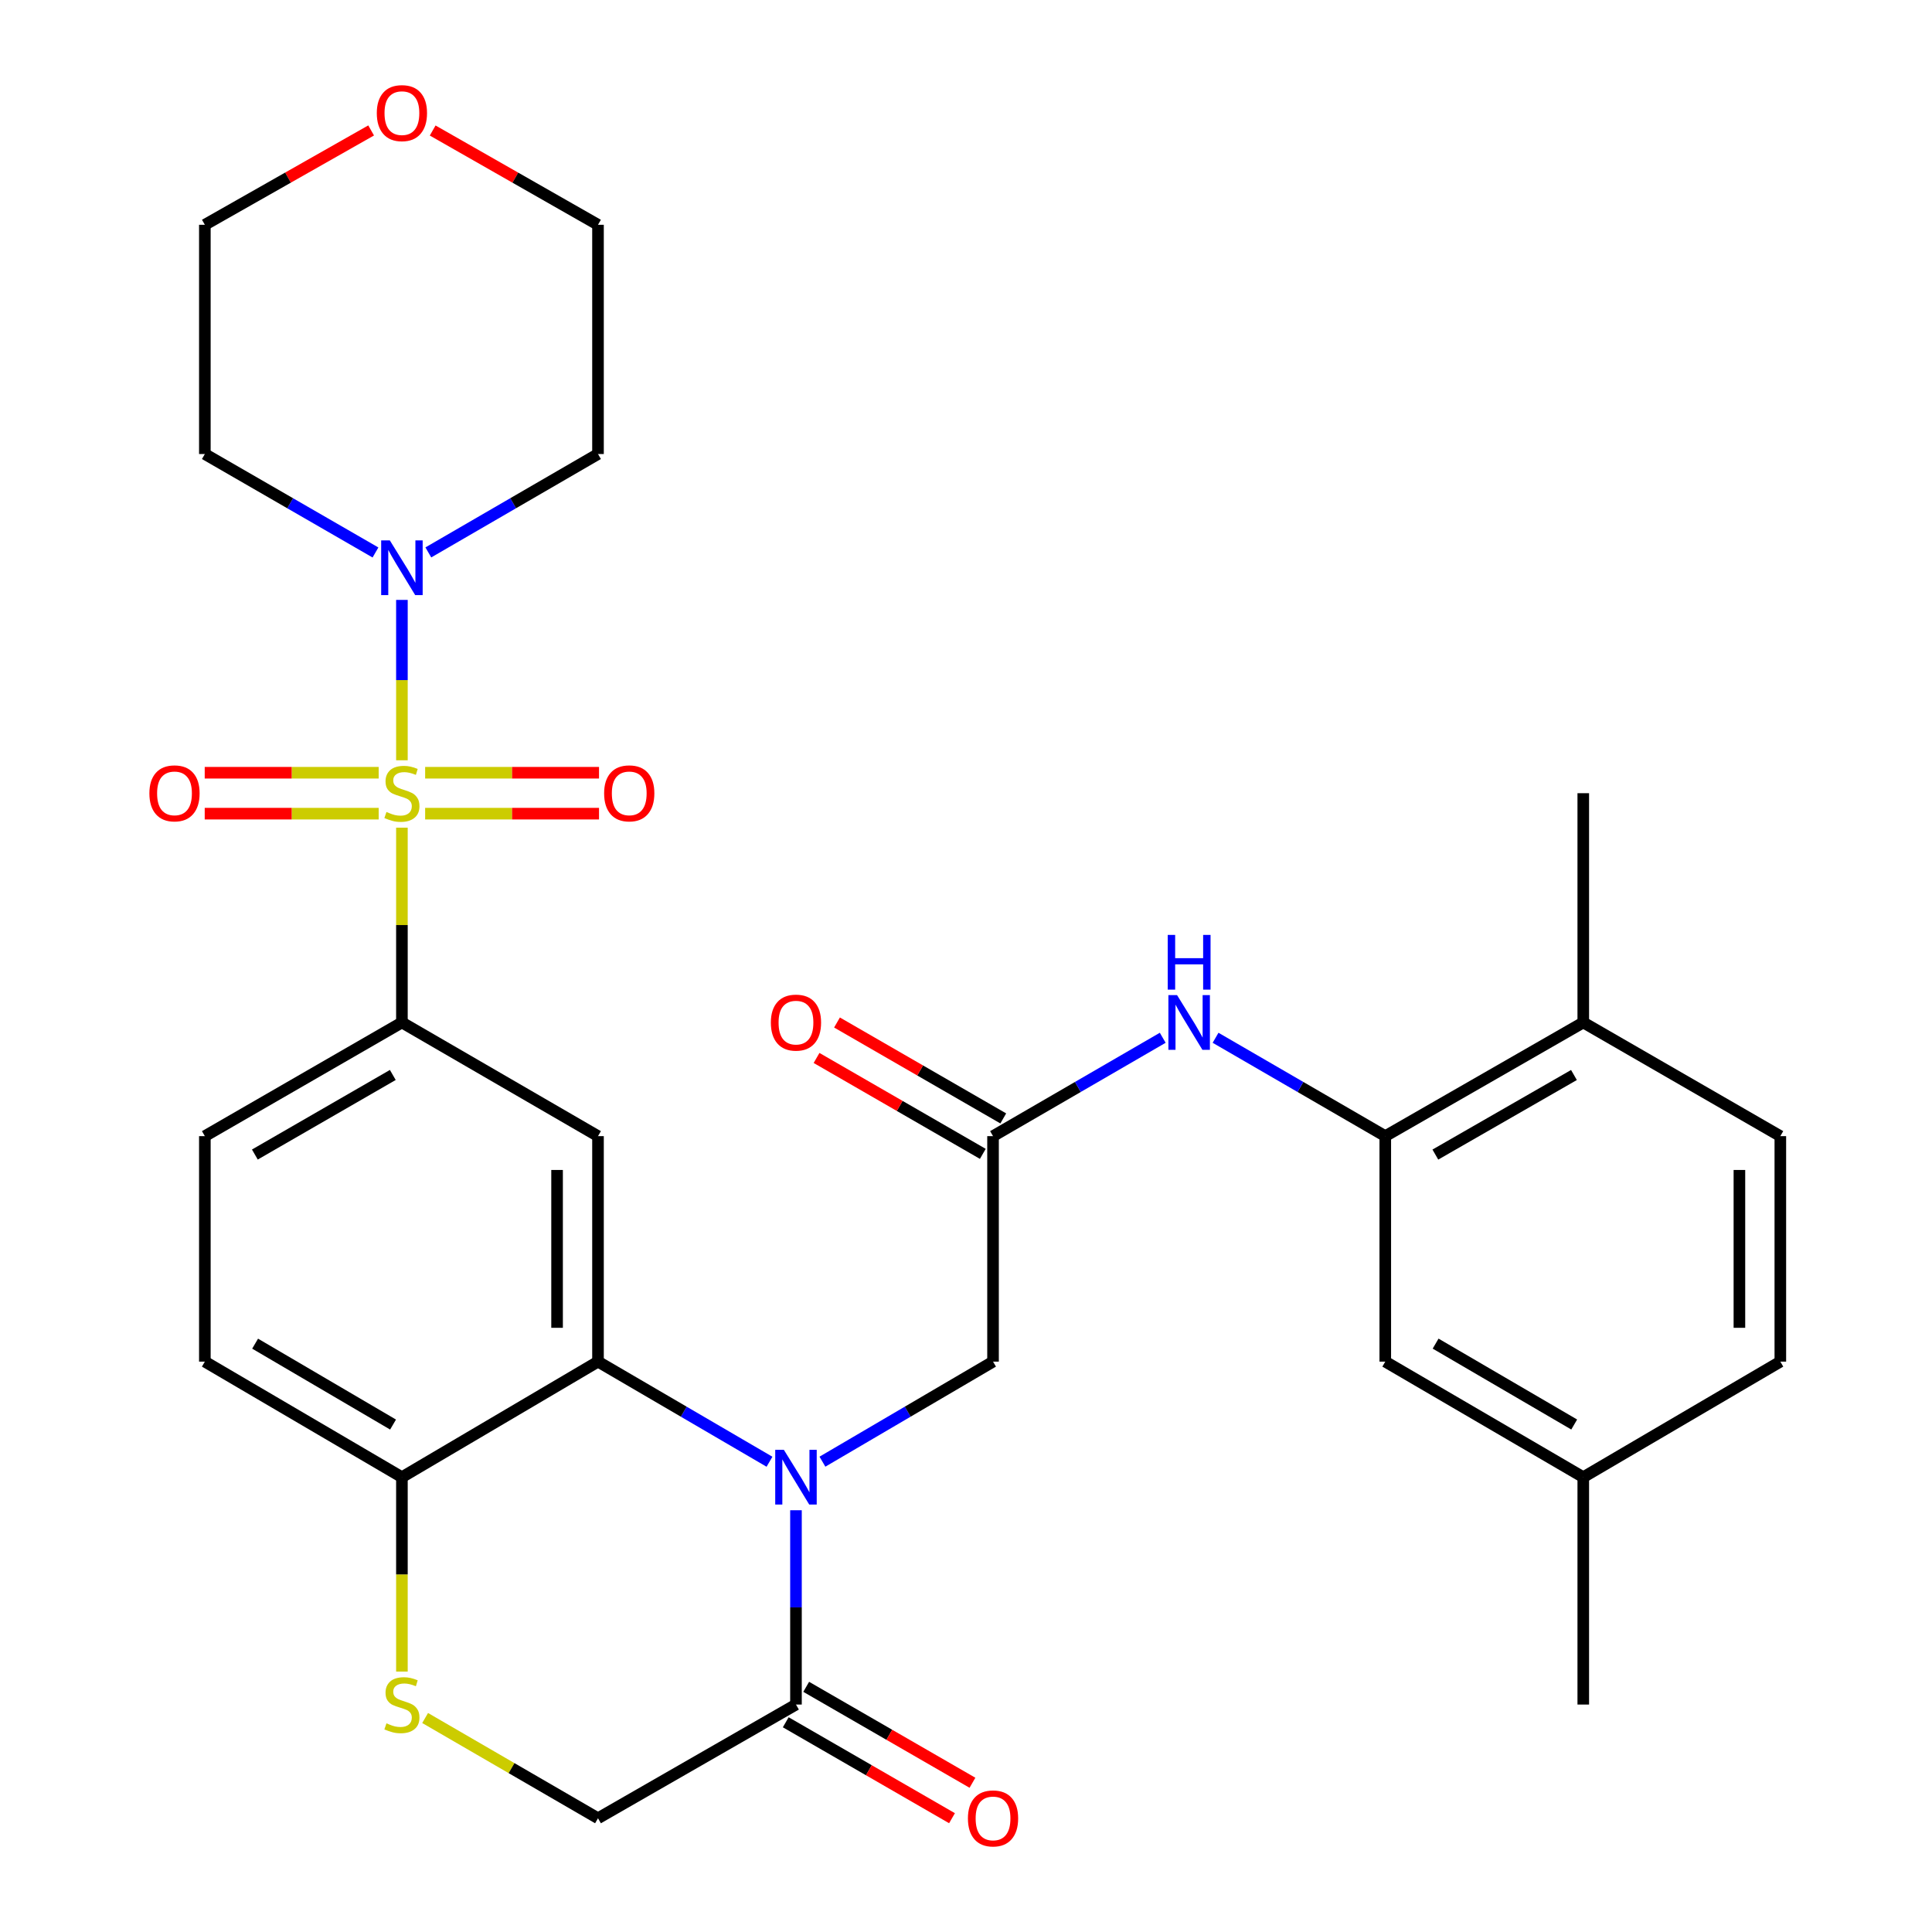 <?xml version='1.0' encoding='iso-8859-1'?>
<svg version='1.1' baseProfile='full'
              xmlns='http://www.w3.org/2000/svg'
                      xmlns:rdkit='http://www.rdkit.org/xml'
                      xmlns:xlink='http://www.w3.org/1999/xlink'
                  xml:space='preserve'
width='1000px' height='1000px' viewBox='0 0 1000 1000'>
<!-- END OF HEADER -->
<rect style='opacity:1.0;fill:#FFFFFF;stroke:none' width='1000' height='1000' x='0' y='0'> </rect>
<path class='bond-2' d='M 208.03,428.404 L 208.03,478.813' style='fill:none;fill-rule:evenodd;stroke:#CCCC00;stroke-width:6px;stroke-linecap:butt;stroke-linejoin:miter;stroke-opacity:1' />
<path class='bond-2' d='M 208.03,478.813 L 208.03,529.222' style='fill:none;fill-rule:evenodd;stroke:#000000;stroke-width:6px;stroke-linecap:butt;stroke-linejoin:miter;stroke-opacity:1' />
<path class='bond-3' d='M 208.03,393.52 L 208.03,352.015' style='fill:none;fill-rule:evenodd;stroke:#CCCC00;stroke-width:6px;stroke-linecap:butt;stroke-linejoin:miter;stroke-opacity:1' />
<path class='bond-3' d='M 208.03,352.015 L 208.03,310.51' style='fill:none;fill-rule:evenodd;stroke:#0000FF;stroke-width:6px;stroke-linecap:butt;stroke-linejoin:miter;stroke-opacity:1' />
<path class='bond-12' d='M 220.052,421.15 L 265.053,421.15' style='fill:none;fill-rule:evenodd;stroke:#CCCC00;stroke-width:6px;stroke-linecap:butt;stroke-linejoin:miter;stroke-opacity:1' />
<path class='bond-12' d='M 265.053,421.15 L 310.053,421.15' style='fill:none;fill-rule:evenodd;stroke:#FF0000;stroke-width:6px;stroke-linecap:butt;stroke-linejoin:miter;stroke-opacity:1' />
<path class='bond-12' d='M 220.052,399.966 L 265.053,399.966' style='fill:none;fill-rule:evenodd;stroke:#CCCC00;stroke-width:6px;stroke-linecap:butt;stroke-linejoin:miter;stroke-opacity:1' />
<path class='bond-12' d='M 265.053,399.966 L 310.053,399.966' style='fill:none;fill-rule:evenodd;stroke:#FF0000;stroke-width:6px;stroke-linecap:butt;stroke-linejoin:miter;stroke-opacity:1' />
<path class='bond-13' d='M 196.008,399.966 L 150.985,399.966' style='fill:none;fill-rule:evenodd;stroke:#CCCC00;stroke-width:6px;stroke-linecap:butt;stroke-linejoin:miter;stroke-opacity:1' />
<path class='bond-13' d='M 150.985,399.966 L 105.962,399.966' style='fill:none;fill-rule:evenodd;stroke:#FF0000;stroke-width:6px;stroke-linecap:butt;stroke-linejoin:miter;stroke-opacity:1' />
<path class='bond-13' d='M 196.008,421.15 L 150.985,421.15' style='fill:none;fill-rule:evenodd;stroke:#CCCC00;stroke-width:6px;stroke-linecap:butt;stroke-linejoin:miter;stroke-opacity:1' />
<path class='bond-13' d='M 150.985,421.15 L 105.962,421.15' style='fill:none;fill-rule:evenodd;stroke:#FF0000;stroke-width:6px;stroke-linecap:butt;stroke-linejoin:miter;stroke-opacity:1' />
<path class='bond-0' d='M 398.288,756.595 L 353.906,730.686' style='fill:none;fill-rule:evenodd;stroke:#0000FF;stroke-width:6px;stroke-linecap:butt;stroke-linejoin:miter;stroke-opacity:1' />
<path class='bond-0' d='M 353.906,730.686 L 309.524,704.776' style='fill:none;fill-rule:evenodd;stroke:#000000;stroke-width:6px;stroke-linecap:butt;stroke-linejoin:miter;stroke-opacity:1' />
<path class='bond-5' d='M 411.994,781.698 L 411.994,831.985' style='fill:none;fill-rule:evenodd;stroke:#0000FF;stroke-width:6px;stroke-linecap:butt;stroke-linejoin:miter;stroke-opacity:1' />
<path class='bond-5' d='M 411.994,831.985 L 411.994,882.272' style='fill:none;fill-rule:evenodd;stroke:#000000;stroke-width:6px;stroke-linecap:butt;stroke-linejoin:miter;stroke-opacity:1' />
<path class='bond-11' d='M 425.691,756.564 L 469.842,730.67' style='fill:none;fill-rule:evenodd;stroke:#0000FF;stroke-width:6px;stroke-linecap:butt;stroke-linejoin:miter;stroke-opacity:1' />
<path class='bond-11' d='M 469.842,730.67 L 513.994,704.776' style='fill:none;fill-rule:evenodd;stroke:#000000;stroke-width:6px;stroke-linecap:butt;stroke-linejoin:miter;stroke-opacity:1' />
<path class='bond-1' d='M 309.524,704.776 L 309.524,588.066' style='fill:none;fill-rule:evenodd;stroke:#000000;stroke-width:6px;stroke-linecap:butt;stroke-linejoin:miter;stroke-opacity:1' />
<path class='bond-1' d='M 288.34,687.269 L 288.34,605.572' style='fill:none;fill-rule:evenodd;stroke:#000000;stroke-width:6px;stroke-linecap:butt;stroke-linejoin:miter;stroke-opacity:1' />
<path class='bond-32' d='M 309.524,704.776 L 208.03,764.597' style='fill:none;fill-rule:evenodd;stroke:#000000;stroke-width:6px;stroke-linecap:butt;stroke-linejoin:miter;stroke-opacity:1' />
<path class='bond-4' d='M 208.03,529.222 L 309.524,588.066' style='fill:none;fill-rule:evenodd;stroke:#000000;stroke-width:6px;stroke-linecap:butt;stroke-linejoin:miter;stroke-opacity:1' />
<path class='bond-18' d='M 208.03,529.222 L 106.031,588.066' style='fill:none;fill-rule:evenodd;stroke:#000000;stroke-width:6px;stroke-linecap:butt;stroke-linejoin:miter;stroke-opacity:1' />
<path class='bond-18' d='M 203.316,556.398 L 131.916,597.588' style='fill:none;fill-rule:evenodd;stroke:#000000;stroke-width:6px;stroke-linecap:butt;stroke-linejoin:miter;stroke-opacity:1' />
<path class='bond-22' d='M 221.704,285.93 L 265.614,260.467' style='fill:none;fill-rule:evenodd;stroke:#0000FF;stroke-width:6px;stroke-linecap:butt;stroke-linejoin:miter;stroke-opacity:1' />
<path class='bond-22' d='M 265.614,260.467 L 309.524,235.003' style='fill:none;fill-rule:evenodd;stroke:#000000;stroke-width:6px;stroke-linecap:butt;stroke-linejoin:miter;stroke-opacity:1' />
<path class='bond-23' d='M 194.346,285.963 L 150.189,260.483' style='fill:none;fill-rule:evenodd;stroke:#0000FF;stroke-width:6px;stroke-linecap:butt;stroke-linejoin:miter;stroke-opacity:1' />
<path class='bond-23' d='M 150.189,260.483 L 106.031,235.003' style='fill:none;fill-rule:evenodd;stroke:#000000;stroke-width:6px;stroke-linecap:butt;stroke-linejoin:miter;stroke-opacity:1' />
<path class='bond-17' d='M 406.701,891.446 L 449.729,916.274' style='fill:none;fill-rule:evenodd;stroke:#000000;stroke-width:6px;stroke-linecap:butt;stroke-linejoin:miter;stroke-opacity:1' />
<path class='bond-17' d='M 449.729,916.274 L 492.756,941.102' style='fill:none;fill-rule:evenodd;stroke:#FF0000;stroke-width:6px;stroke-linecap:butt;stroke-linejoin:miter;stroke-opacity:1' />
<path class='bond-17' d='M 417.288,873.098 L 460.316,897.926' style='fill:none;fill-rule:evenodd;stroke:#000000;stroke-width:6px;stroke-linecap:butt;stroke-linejoin:miter;stroke-opacity:1' />
<path class='bond-17' d='M 460.316,897.926 L 503.344,922.753' style='fill:none;fill-rule:evenodd;stroke:#FF0000;stroke-width:6px;stroke-linecap:butt;stroke-linejoin:miter;stroke-opacity:1' />
<path class='bond-33' d='M 411.994,882.272 L 309.524,941.128' style='fill:none;fill-rule:evenodd;stroke:#000000;stroke-width:6px;stroke-linecap:butt;stroke-linejoin:miter;stroke-opacity:1' />
<path class='bond-6' d='M 208.03,865.21 L 208.03,814.903' style='fill:none;fill-rule:evenodd;stroke:#CCCC00;stroke-width:6px;stroke-linecap:butt;stroke-linejoin:miter;stroke-opacity:1' />
<path class='bond-6' d='M 208.03,814.903 L 208.03,764.597' style='fill:none;fill-rule:evenodd;stroke:#000000;stroke-width:6px;stroke-linecap:butt;stroke-linejoin:miter;stroke-opacity:1' />
<path class='bond-14' d='M 220.044,889.238 L 264.784,915.183' style='fill:none;fill-rule:evenodd;stroke:#CCCC00;stroke-width:6px;stroke-linecap:butt;stroke-linejoin:miter;stroke-opacity:1' />
<path class='bond-14' d='M 264.784,915.183 L 309.524,941.128' style='fill:none;fill-rule:evenodd;stroke:#000000;stroke-width:6px;stroke-linecap:butt;stroke-linejoin:miter;stroke-opacity:1' />
<path class='bond-7' d='M 513.994,588.066 L 513.994,704.776' style='fill:none;fill-rule:evenodd;stroke:#000000;stroke-width:6px;stroke-linecap:butt;stroke-linejoin:miter;stroke-opacity:1' />
<path class='bond-9' d='M 513.994,588.066 L 557.91,562.607' style='fill:none;fill-rule:evenodd;stroke:#000000;stroke-width:6px;stroke-linecap:butt;stroke-linejoin:miter;stroke-opacity:1' />
<path class='bond-9' d='M 557.91,562.607 L 601.826,537.148' style='fill:none;fill-rule:evenodd;stroke:#0000FF;stroke-width:6px;stroke-linecap:butt;stroke-linejoin:miter;stroke-opacity:1' />
<path class='bond-19' d='M 519.287,578.891 L 476.259,554.068' style='fill:none;fill-rule:evenodd;stroke:#000000;stroke-width:6px;stroke-linecap:butt;stroke-linejoin:miter;stroke-opacity:1' />
<path class='bond-19' d='M 476.259,554.068 L 433.231,529.245' style='fill:none;fill-rule:evenodd;stroke:#FF0000;stroke-width:6px;stroke-linecap:butt;stroke-linejoin:miter;stroke-opacity:1' />
<path class='bond-19' d='M 508.701,597.24 L 465.673,572.417' style='fill:none;fill-rule:evenodd;stroke:#000000;stroke-width:6px;stroke-linecap:butt;stroke-linejoin:miter;stroke-opacity:1' />
<path class='bond-19' d='M 465.673,572.417 L 422.646,547.595' style='fill:none;fill-rule:evenodd;stroke:#FF0000;stroke-width:6px;stroke-linecap:butt;stroke-linejoin:miter;stroke-opacity:1' />
<path class='bond-8' d='M 717.017,588.066 L 673.095,562.607' style='fill:none;fill-rule:evenodd;stroke:#000000;stroke-width:6px;stroke-linecap:butt;stroke-linejoin:miter;stroke-opacity:1' />
<path class='bond-8' d='M 673.095,562.607 L 629.173,537.148' style='fill:none;fill-rule:evenodd;stroke:#0000FF;stroke-width:6px;stroke-linecap:butt;stroke-linejoin:miter;stroke-opacity:1' />
<path class='bond-15' d='M 717.017,588.066 L 819.499,529.222' style='fill:none;fill-rule:evenodd;stroke:#000000;stroke-width:6px;stroke-linecap:butt;stroke-linejoin:miter;stroke-opacity:1' />
<path class='bond-15' d='M 742.937,597.61 L 814.675,556.419' style='fill:none;fill-rule:evenodd;stroke:#000000;stroke-width:6px;stroke-linecap:butt;stroke-linejoin:miter;stroke-opacity:1' />
<path class='bond-16' d='M 717.017,588.066 L 717.017,704.776' style='fill:none;fill-rule:evenodd;stroke:#000000;stroke-width:6px;stroke-linecap:butt;stroke-linejoin:miter;stroke-opacity:1' />
<path class='bond-10' d='M 208.03,764.597 L 106.031,704.776' style='fill:none;fill-rule:evenodd;stroke:#000000;stroke-width:6px;stroke-linecap:butt;stroke-linejoin:miter;stroke-opacity:1' />
<path class='bond-10' d='M 203.447,737.35 L 132.047,695.476' style='fill:none;fill-rule:evenodd;stroke:#000000;stroke-width:6px;stroke-linecap:butt;stroke-linejoin:miter;stroke-opacity:1' />
<path class='bond-24' d='M 819.499,529.222 L 921.498,588.066' style='fill:none;fill-rule:evenodd;stroke:#000000;stroke-width:6px;stroke-linecap:butt;stroke-linejoin:miter;stroke-opacity:1' />
<path class='bond-29' d='M 819.499,529.222 L 819.499,410.558' style='fill:none;fill-rule:evenodd;stroke:#000000;stroke-width:6px;stroke-linecap:butt;stroke-linejoin:miter;stroke-opacity:1' />
<path class='bond-25' d='M 717.017,704.776 L 819.499,764.597' style='fill:none;fill-rule:evenodd;stroke:#000000;stroke-width:6px;stroke-linecap:butt;stroke-linejoin:miter;stroke-opacity:1' />
<path class='bond-25' d='M 743.068,695.454 L 814.805,737.328' style='fill:none;fill-rule:evenodd;stroke:#000000;stroke-width:6px;stroke-linecap:butt;stroke-linejoin:miter;stroke-opacity:1' />
<path class='bond-20' d='M 106.031,588.066 L 106.031,704.776' style='fill:none;fill-rule:evenodd;stroke:#000000;stroke-width:6px;stroke-linecap:butt;stroke-linejoin:miter;stroke-opacity:1' />
<path class='bond-21' d='M 192.099,67.513 L 149.065,91.932' style='fill:none;fill-rule:evenodd;stroke:#FF0000;stroke-width:6px;stroke-linecap:butt;stroke-linejoin:miter;stroke-opacity:1' />
<path class='bond-21' d='M 149.065,91.932 L 106.031,116.351' style='fill:none;fill-rule:evenodd;stroke:#000000;stroke-width:6px;stroke-linecap:butt;stroke-linejoin:miter;stroke-opacity:1' />
<path class='bond-31' d='M 223.951,67.552 L 266.738,91.951' style='fill:none;fill-rule:evenodd;stroke:#FF0000;stroke-width:6px;stroke-linecap:butt;stroke-linejoin:miter;stroke-opacity:1' />
<path class='bond-31' d='M 266.738,91.951 L 309.524,116.351' style='fill:none;fill-rule:evenodd;stroke:#000000;stroke-width:6px;stroke-linecap:butt;stroke-linejoin:miter;stroke-opacity:1' />
<path class='bond-28' d='M 309.524,235.003 L 309.524,116.351' style='fill:none;fill-rule:evenodd;stroke:#000000;stroke-width:6px;stroke-linecap:butt;stroke-linejoin:miter;stroke-opacity:1' />
<path class='bond-27' d='M 106.031,235.003 L 106.031,116.351' style='fill:none;fill-rule:evenodd;stroke:#000000;stroke-width:6px;stroke-linecap:butt;stroke-linejoin:miter;stroke-opacity:1' />
<path class='bond-34' d='M 921.498,588.066 L 921.498,704.776' style='fill:none;fill-rule:evenodd;stroke:#000000;stroke-width:6px;stroke-linecap:butt;stroke-linejoin:miter;stroke-opacity:1' />
<path class='bond-34' d='M 900.315,605.572 L 900.315,687.269' style='fill:none;fill-rule:evenodd;stroke:#000000;stroke-width:6px;stroke-linecap:butt;stroke-linejoin:miter;stroke-opacity:1' />
<path class='bond-26' d='M 819.499,764.597 L 921.498,704.776' style='fill:none;fill-rule:evenodd;stroke:#000000;stroke-width:6px;stroke-linecap:butt;stroke-linejoin:miter;stroke-opacity:1' />
<path class='bond-30' d='M 819.499,764.597 L 819.499,882.272' style='fill:none;fill-rule:evenodd;stroke:#000000;stroke-width:6px;stroke-linecap:butt;stroke-linejoin:miter;stroke-opacity:1' />
<path  class='atom-0' d='M 200.03 420.278
Q 200.35 420.398, 201.67 420.958
Q 202.99 421.518, 204.43 421.878
Q 205.91 422.198, 207.35 422.198
Q 210.03 422.198, 211.59 420.918
Q 213.15 419.598, 213.15 417.318
Q 213.15 415.758, 212.35 414.798
Q 211.59 413.838, 210.39 413.318
Q 209.19 412.798, 207.19 412.198
Q 204.67 411.438, 203.15 410.718
Q 201.67 409.998, 200.59 408.478
Q 199.55 406.958, 199.55 404.398
Q 199.55 400.838, 201.95 398.638
Q 204.39 396.438, 209.19 396.438
Q 212.47 396.438, 216.19 397.998
L 215.27 401.078
Q 211.87 399.678, 209.31 399.678
Q 206.55 399.678, 205.03 400.838
Q 203.51 401.958, 203.55 403.918
Q 203.55 405.438, 204.31 406.358
Q 205.11 407.278, 206.23 407.798
Q 207.39 408.318, 209.31 408.918
Q 211.87 409.718, 213.39 410.518
Q 214.91 411.318, 215.99 412.958
Q 217.11 414.558, 217.11 417.318
Q 217.11 421.238, 214.47 423.358
Q 211.87 425.438, 207.51 425.438
Q 204.99 425.438, 203.07 424.878
Q 201.19 424.358, 198.95 423.438
L 200.03 420.278
' fill='#CCCC00'/>
<path  class='atom-1' d='M 405.734 750.437
L 415.014 765.437
Q 415.934 766.917, 417.414 769.597
Q 418.894 772.277, 418.974 772.437
L 418.974 750.437
L 422.734 750.437
L 422.734 778.757
L 418.854 778.757
L 408.894 762.357
Q 407.734 760.437, 406.494 758.237
Q 405.294 756.037, 404.934 755.357
L 404.934 778.757
L 401.254 778.757
L 401.254 750.437
L 405.734 750.437
' fill='#0000FF'/>
<path  class='atom-4' d='M 201.77 279.699
L 211.05 294.699
Q 211.97 296.179, 213.45 298.859
Q 214.93 301.539, 215.01 301.699
L 215.01 279.699
L 218.77 279.699
L 218.77 308.019
L 214.89 308.019
L 204.93 291.619
Q 203.77 289.699, 202.53 287.499
Q 201.33 285.299, 200.97 284.619
L 200.97 308.019
L 197.29 308.019
L 197.29 279.699
L 201.77 279.699
' fill='#0000FF'/>
<path  class='atom-7' d='M 200.03 891.992
Q 200.35 892.112, 201.67 892.672
Q 202.99 893.232, 204.43 893.592
Q 205.91 893.912, 207.35 893.912
Q 210.03 893.912, 211.59 892.632
Q 213.15 891.312, 213.15 889.032
Q 213.15 887.472, 212.35 886.512
Q 211.59 885.552, 210.39 885.032
Q 209.19 884.512, 207.19 883.912
Q 204.67 883.152, 203.15 882.432
Q 201.67 881.712, 200.59 880.192
Q 199.55 878.672, 199.55 876.112
Q 199.55 872.552, 201.95 870.352
Q 204.39 868.152, 209.19 868.152
Q 212.47 868.152, 216.19 869.712
L 215.27 872.792
Q 211.87 871.392, 209.31 871.392
Q 206.55 871.392, 205.03 872.552
Q 203.51 873.672, 203.55 875.632
Q 203.55 877.152, 204.31 878.072
Q 205.11 878.992, 206.23 879.512
Q 207.39 880.032, 209.31 880.632
Q 211.87 881.432, 213.39 882.232
Q 214.91 883.032, 215.99 884.672
Q 217.11 886.272, 217.11 889.032
Q 217.11 892.952, 214.47 895.072
Q 211.87 897.152, 207.51 897.152
Q 204.99 897.152, 203.07 896.592
Q 201.19 896.072, 198.95 895.152
L 200.03 891.992
' fill='#CCCC00'/>
<path  class='atom-10' d='M 609.239 515.062
L 618.519 530.062
Q 619.439 531.542, 620.919 534.222
Q 622.399 536.902, 622.479 537.062
L 622.479 515.062
L 626.239 515.062
L 626.239 543.382
L 622.359 543.382
L 612.399 526.982
Q 611.239 525.062, 609.999 522.862
Q 608.799 520.662, 608.439 519.982
L 608.439 543.382
L 604.759 543.382
L 604.759 515.062
L 609.239 515.062
' fill='#0000FF'/>
<path  class='atom-10' d='M 604.419 483.91
L 608.259 483.91
L 608.259 495.95
L 622.739 495.95
L 622.739 483.91
L 626.579 483.91
L 626.579 512.23
L 622.739 512.23
L 622.739 499.15
L 608.259 499.15
L 608.259 512.23
L 604.419 512.23
L 604.419 483.91
' fill='#0000FF'/>
<path  class='atom-13' d='M 312.694 410.638
Q 312.694 403.838, 316.054 400.038
Q 319.414 396.238, 325.694 396.238
Q 331.974 396.238, 335.334 400.038
Q 338.694 403.838, 338.694 410.638
Q 338.694 417.518, 335.294 421.438
Q 331.894 425.318, 325.694 425.318
Q 319.454 425.318, 316.054 421.438
Q 312.694 417.558, 312.694 410.638
M 325.694 422.118
Q 330.014 422.118, 332.334 419.238
Q 334.694 416.318, 334.694 410.638
Q 334.694 405.078, 332.334 402.278
Q 330.014 399.438, 325.694 399.438
Q 321.374 399.438, 319.014 402.238
Q 316.694 405.038, 316.694 410.638
Q 316.694 416.358, 319.014 419.238
Q 321.374 422.118, 325.694 422.118
' fill='#FF0000'/>
<path  class='atom-14' d='M 77.32 410.638
Q 77.32 403.838, 80.68 400.038
Q 84.04 396.238, 90.32 396.238
Q 96.6 396.238, 99.96 400.038
Q 103.32 403.838, 103.32 410.638
Q 103.32 417.518, 99.92 421.438
Q 96.52 425.318, 90.32 425.318
Q 84.08 425.318, 80.68 421.438
Q 77.32 417.558, 77.32 410.638
M 90.32 422.118
Q 94.64 422.118, 96.96 419.238
Q 99.32 416.318, 99.32 410.638
Q 99.32 405.078, 96.96 402.278
Q 94.64 399.438, 90.32 399.438
Q 86 399.438, 83.64 402.238
Q 81.32 405.038, 81.32 410.638
Q 81.32 416.358, 83.64 419.238
Q 86 422.118, 90.32 422.118
' fill='#FF0000'/>
<path  class='atom-18' d='M 500.994 941.208
Q 500.994 934.408, 504.354 930.608
Q 507.714 926.808, 513.994 926.808
Q 520.274 926.808, 523.634 930.608
Q 526.994 934.408, 526.994 941.208
Q 526.994 948.088, 523.594 952.008
Q 520.194 955.888, 513.994 955.888
Q 507.754 955.888, 504.354 952.008
Q 500.994 948.128, 500.994 941.208
M 513.994 952.688
Q 518.314 952.688, 520.634 949.808
Q 522.994 946.888, 522.994 941.208
Q 522.994 935.648, 520.634 932.848
Q 518.314 930.008, 513.994 930.008
Q 509.674 930.008, 507.314 932.808
Q 504.994 935.608, 504.994 941.208
Q 504.994 946.928, 507.314 949.808
Q 509.674 952.688, 513.994 952.688
' fill='#FF0000'/>
<path  class='atom-20' d='M 398.994 529.302
Q 398.994 522.502, 402.354 518.702
Q 405.714 514.902, 411.994 514.902
Q 418.274 514.902, 421.634 518.702
Q 424.994 522.502, 424.994 529.302
Q 424.994 536.182, 421.594 540.102
Q 418.194 543.982, 411.994 543.982
Q 405.754 543.982, 402.354 540.102
Q 398.994 536.222, 398.994 529.302
M 411.994 540.782
Q 416.314 540.782, 418.634 537.902
Q 420.994 534.982, 420.994 529.302
Q 420.994 523.742, 418.634 520.942
Q 416.314 518.102, 411.994 518.102
Q 407.674 518.102, 405.314 520.902
Q 402.994 523.702, 402.994 529.302
Q 402.994 535.022, 405.314 537.902
Q 407.674 540.782, 411.994 540.782
' fill='#FF0000'/>
<path  class='atom-22' d='M 195.03 58.552
Q 195.03 51.752, 198.39 47.952
Q 201.75 44.152, 208.03 44.152
Q 214.31 44.152, 217.67 47.952
Q 221.03 51.752, 221.03 58.552
Q 221.03 65.432, 217.63 69.352
Q 214.23 73.232, 208.03 73.232
Q 201.79 73.232, 198.39 69.352
Q 195.03 65.472, 195.03 58.552
M 208.03 70.032
Q 212.35 70.032, 214.67 67.152
Q 217.03 64.232, 217.03 58.552
Q 217.03 52.992, 214.67 50.192
Q 212.35 47.352, 208.03 47.352
Q 203.71 47.352, 201.35 50.152
Q 199.03 52.952, 199.03 58.552
Q 199.03 64.272, 201.35 67.152
Q 203.71 70.032, 208.03 70.032
' fill='#FF0000'/>
</svg>
